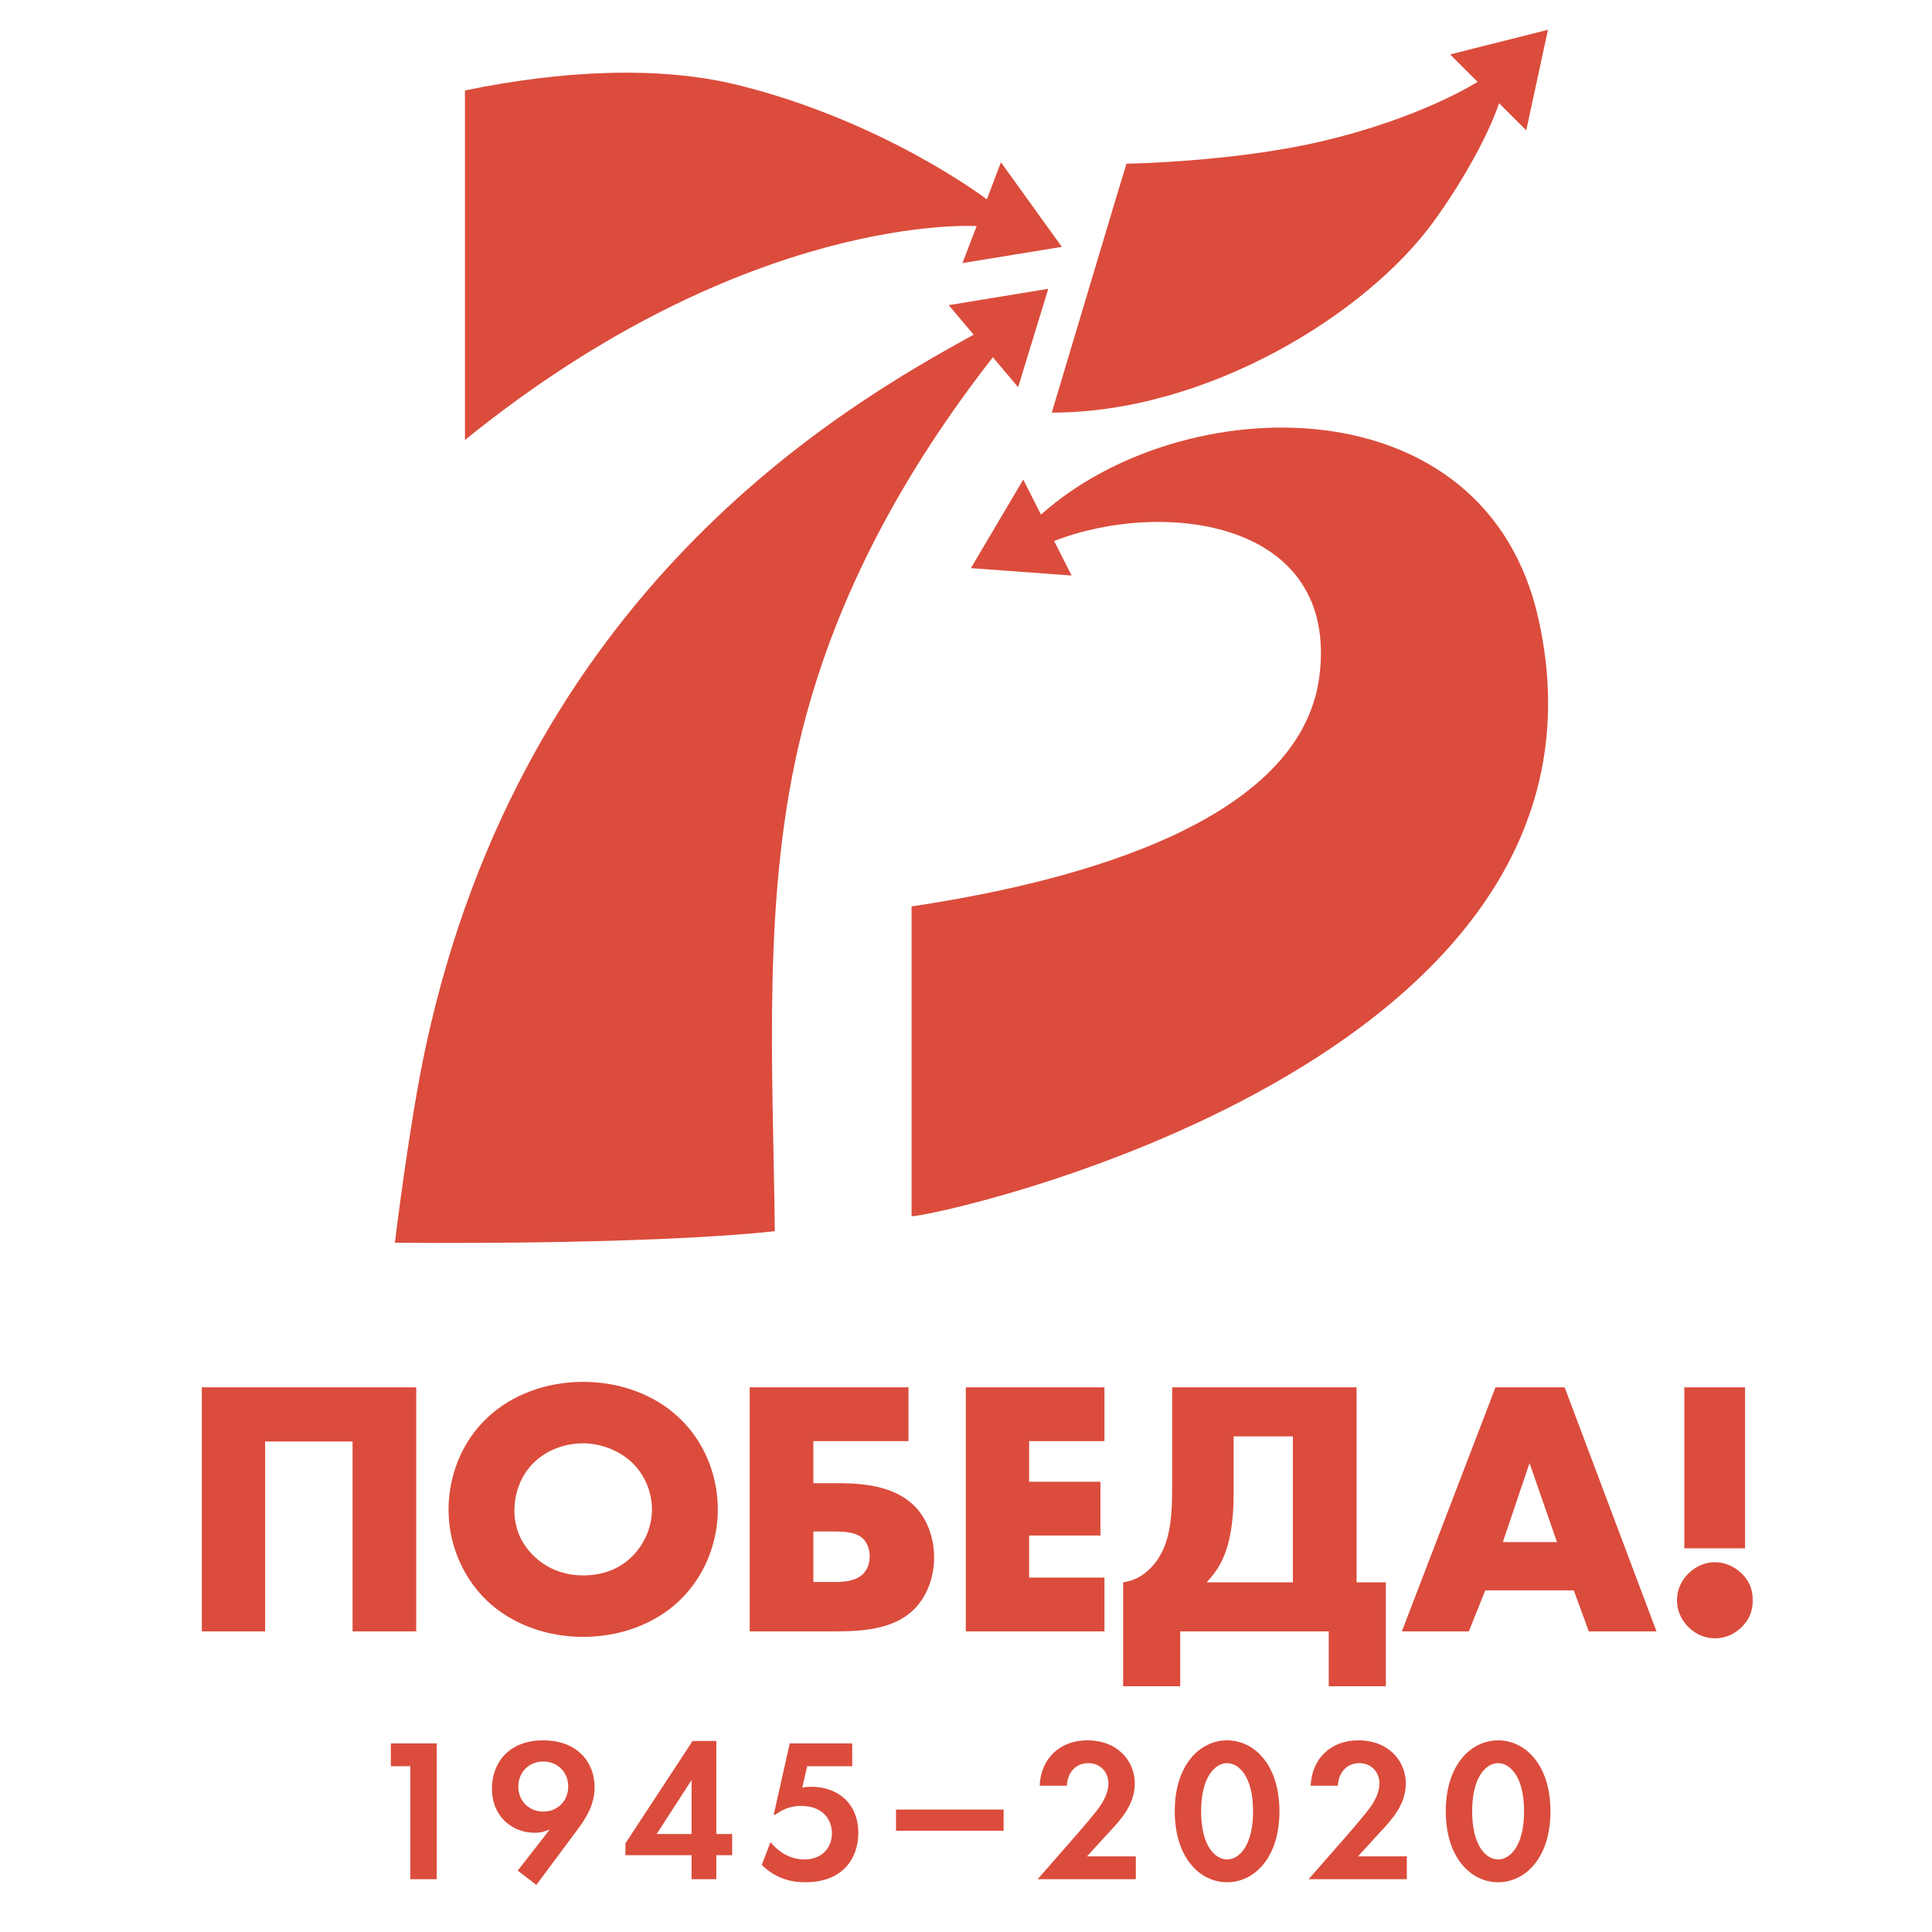 <svg enable-background="new 0 0 180 180" height="180" viewBox="0 0 180 180" width="180" xmlns="http://www.w3.org/2000/svg" xmlns:xlink="http://www.w3.org/1999/xlink"><clipPath id="a"><path d="m18.804 2.774h144.495v172.836h-144.495z"/></clipPath><clipPath id="b"><path d="m18.804 2.774h144.495v172.836h-144.495z"/></clipPath><g fill="#db4c3c"><path d="m36.416 164.553h1.814v10.527h2.457v-12.652h-4.271z"/><path d="m50.616 162.144c-3.364 0-4.783 2.256-4.783 4.495 0 2.636 1.928 4.117 3.97 4.117.567 0 1.021-.134 1.417-.305l-2.987 3.832 1.739 1.328 3.837-5.16c.813-1.081 1.589-2.332 1.589-3.945.001-2.294-1.588-4.362-4.782-4.362m0 6.638c-1.323 0-2.326-.986-2.326-2.333s1.003-2.333 2.326-2.333c1.322 0 2.325.986 2.325 2.333s-1.003 2.333-2.325 2.333"/><path d="m66.738 162.201h-2.211l-6.257 9.54v1.101h6.162v2.237h2.306v-2.237h1.474v-1.973h-1.474zm-2.306 8.668h-3.252l3.252-5.026z"/><path d="m75.582 166.469c-.321 0-.586.037-.833.075l.455-1.991h4.196v-2.124h-5.821l-1.494 6.639h.152c.906-.684 1.775-.816 2.418-.816 1.928 0 2.854 1.215 2.854 2.542 0 1.441-1.019 2.446-2.533 2.446-1.568 0-2.626-.91-3.192-1.612l-.813 2.125c1.474 1.441 3.062 1.612 4.063 1.612 3.477 0 4.933-2.219 4.933-4.608 0-2.734-1.908-4.288-4.385-4.288"/><path d="m83.479 168.592h10.025v1.974h-10.025z"/><path d="m103.44 170.585c.983-1.063 2.286-2.466 2.286-4.42 0-2.011-1.511-4.021-4.441-4.021-2.494 0-4.31 1.65-4.422 4.229h2.531c.039-1.081.719-2.105 2.005-2.105 1.058 0 1.87.778 1.87 1.916 0 .74-.396 1.518-.736 2.029-.453.684-1.928 2.372-2.154 2.637l-3.705 4.23h9.148v-2.125h-4.556z"/><path d="m114.326 162.144c-2.514 0-4.876 2.257-4.876 6.601 0 4.363 2.362 6.62 4.876 6.62s4.877-2.257 4.877-6.601c0-4.364-2.363-6.62-4.877-6.62m0 11.096c-1.078 0-2.42-1.195-2.42-4.496 0-3.281 1.361-4.477 2.42-4.477s2.419 1.195 2.419 4.477c0 3.301-1.342 4.496-2.419 4.496"/><path d="m128.689 170.585c.983-1.063 2.288-2.466 2.288-4.42 0-2.011-1.513-4.021-4.442-4.021-2.496 0-4.31 1.65-4.423 4.229h2.533c.037-1.081.719-2.105 2.004-2.105 1.059 0 1.871.778 1.871 1.916 0 .74-.397 1.518-.737 2.029-.455.684-1.93 2.372-2.154 2.637l-3.706 4.23h9.148v-2.125h-4.554z"/><path clip-path="url(#a)" d="m139.575 162.144c-2.512 0-4.875 2.257-4.875 6.601 0 4.363 2.363 6.62 4.875 6.62 2.514 0 4.878-2.257 4.878-6.601 0-4.364-2.364-6.62-4.878-6.62m0 11.096c-1.077 0-2.418-1.195-2.418-4.496 0-3.281 1.359-4.477 2.418-4.477s2.42 1.195 2.42 4.477c0 3.301-1.343 4.496-2.42 4.496"/><path clip-path="url(#a)" d="m38.779 151.992v-22.738h-19.976v22.738h5.898v-17.692h8.147v17.692z"/><path d="m63.299 149.128c2.42-2.318 3.579-5.488 3.579-8.487 0-3.033-1.159-6.238-3.579-8.522-2.318-2.216-5.591-3.375-8.965-3.375-3.375 0-6.648 1.159-8.966 3.375-2.42 2.284-3.579 5.489-3.579 8.522 0 2.999 1.158 6.169 3.579 8.487 2.318 2.216 5.59 3.375 8.966 3.375 3.374 0 6.647-1.159 8.965-3.375m-15.374-8.386c0-1.602.58-3.271 1.807-4.466 1.227-1.227 2.965-1.806 4.602-1.806 1.567 0 3.306.613 4.568 1.806 1.057 1.023 1.84 2.591 1.84 4.364 0 1.737-.784 3.306-1.84 4.362-1.057 1.058-2.557 1.773-4.568 1.773-1.977 0-3.512-.75-4.602-1.808-.852-.817-1.807-2.213-1.807-4.225"/><path d="m85.153 149.946c1.228-1.228 1.875-3 1.875-4.84 0-1.91-.683-3.581-1.739-4.705-1.705-1.771-4.295-2.216-7.192-2.216h-2.318v-3.92h8.863v-5.011h-14.794v22.737h8.044c2.729.001 5.455-.272 7.261-2.045m-9.374-2.557v-4.703h2.045c.75 0 1.842.034 2.523.613.375.34.681.92.681 1.705 0 .682-.238 1.227-.579 1.602-.715.75-1.977.783-2.625.783z"/><path d="m102.9 134.266v-5.012h-12.918v22.738h12.918v-5.013h-7.021v-3.919h6.646v-5.009h-6.646v-3.785z"/><path d="m129.116 157.104v-9.681h-2.727v-18.17h-17.181v9.342c0 3.238-.272 5.691-1.977 7.465-.853.886-1.705 1.227-2.592 1.363v9.681h5.318v-5.112h13.839v5.112zm-8.658-9.68h-8.045c.954-.989 1.567-2.046 1.978-3.478.476-1.703.545-3.681.545-4.771v-5.353h5.522z"/><path d="m139.333 129.254-8.726 22.738h6.238l1.534-3.819h8.247l1.399 3.819h6.306l-8.557-22.738zm.682 14.419 2.489-7.361 2.557 7.361z"/><path d="m162.31 146.64c-.751-.75-1.67-1.09-2.522-1.09-.75 0-1.671.238-2.487 1.056-.444.443-1.058 1.262-1.058 2.488s.613 2.045 1.058 2.489c.816.817 1.737 1.056 2.487 1.056.887 0 1.771-.341 2.488-1.056.614-.614 1.023-1.365 1.023-2.489 0-1.125-.409-1.875-.989-2.454"/><path d="m156.924 129.255h5.658v14.998h-5.658z"/><path d="m74.719 68.153c3.222-12.879 9.65-24.446 17.783-34.869l2.355 2.789 2.808-9.166-9.278 1.522 2.333 2.756c-12.585 6.869-41.916 24.056-51.05 66.308-1.524 7.054-2.879 18.289-2.879 18.289s22.924.265 35.398-1.074c-.176-15.493-1.23-31.524 2.53-46.555"/><path clip-path="url(#b)" d="m143.336 57.66c-4.952-22.208-33.204-21.479-46.348-9.713l-1.653-3.265-4.879 8.25 9.386.688-1.631-3.216c10.154-3.947 26.553-1.961 24.716 12.585-1.82 14.422-25.263 19.55-37.996 21.459v28.865c2.058.098 67.676-14.075 58.405-55.653"/><path clip-path="url(#b)" d="m133.594 20.609c2.783-3.842 5.112-8.14 6.07-10.993l2.533 2.527 2.022-9.369-9.115 2.298 2.556 2.55c-.028.019-5.228 3.387-14.66 5.576-8.185 1.9-18.049 2.054-18.049 2.054-.443 1.388-5.295 17.649-6.959 23.191 14.414.011 29.289-9.123 35.602-17.834"/><path d="m90.992 21.064-1.321 3.447 9.257-1.513-5.674-7.88-1.311 3.461c-.09-.082-9.604-7.29-23.164-10.649-7.457-1.848-16.571-1.336-25.459.497v32.564c26.342-21.335 47.677-19.926 47.672-19.927"/></g></svg>